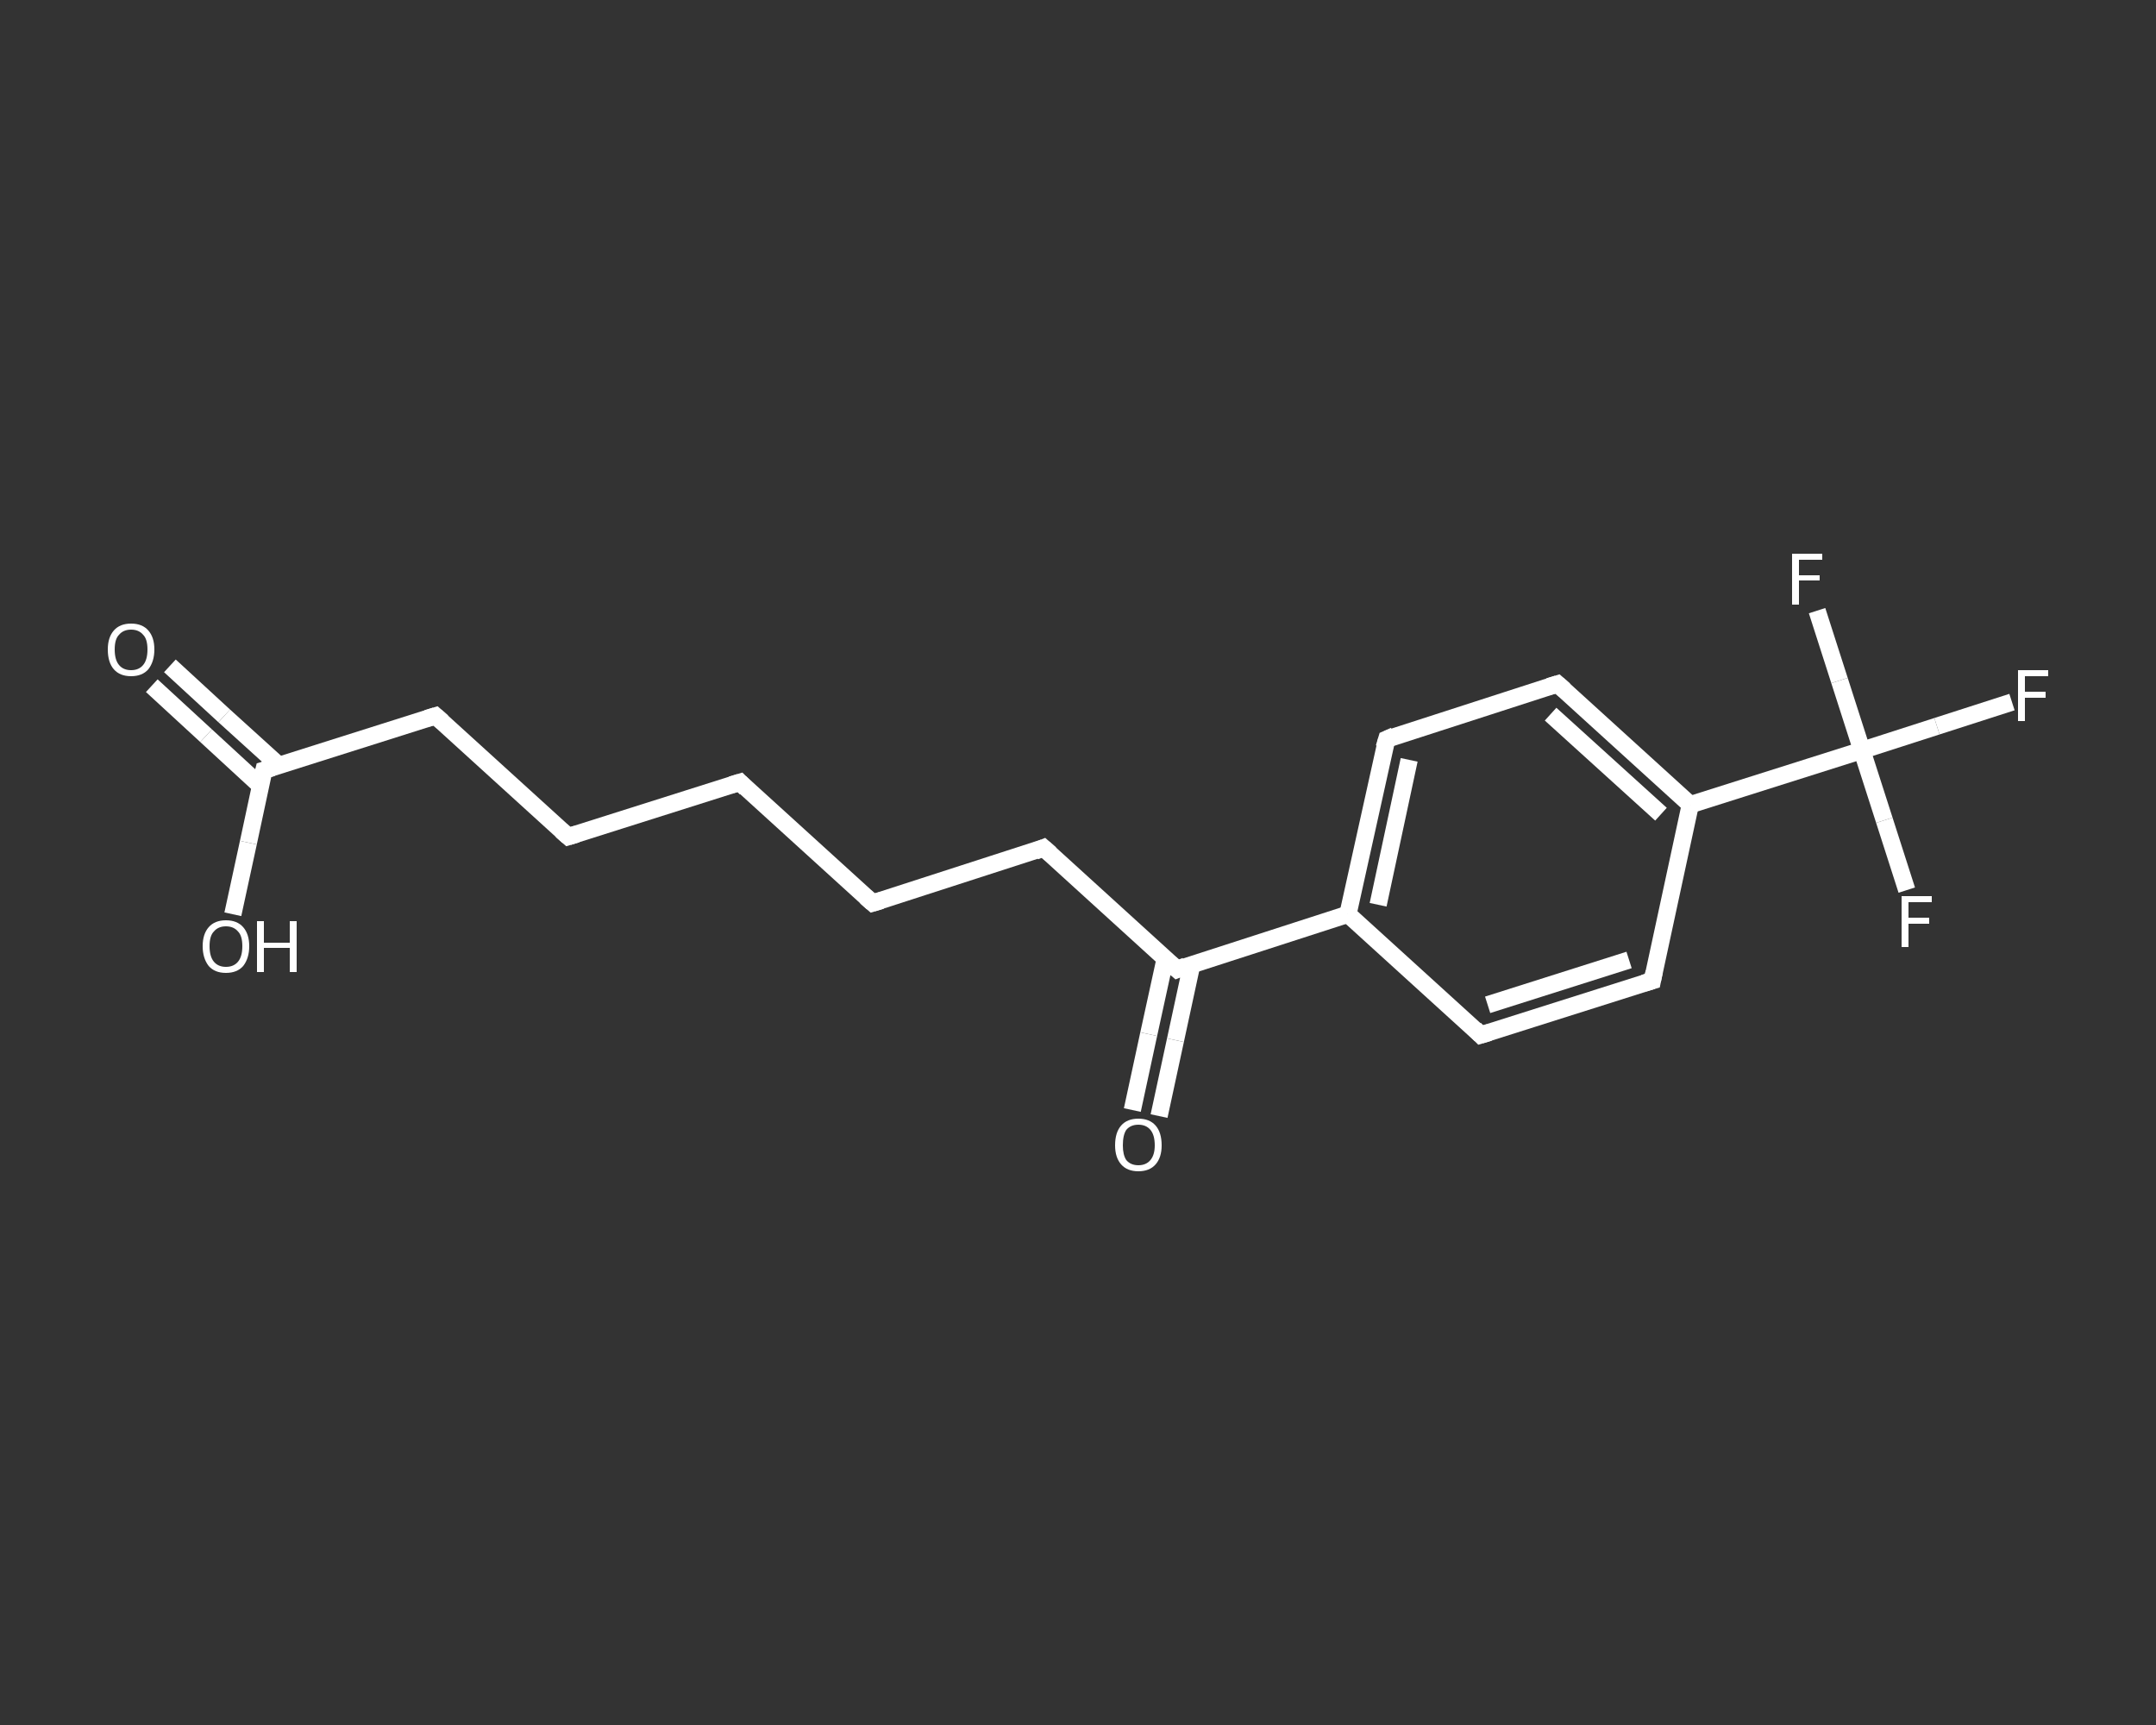<?xml version='1.0' encoding='iso-8859-1'?>
<svg version='1.1' baseProfile='full'
              xmlns='http://www.w3.org/2000/svg'
                      xmlns:rdkit='http://www.rdkit.org/xml'
                      xmlns:xlink='http://www.w3.org/1999/xlink'
                  xml:space='preserve'
width='250px' height='200px' viewBox='0 0 250 200'>
<rect x="0" y="0" width="250" height="200" fill="#333333" stroke="none"/>
<!-- END OF HEADER -->
<rect style='opacity:1.0;fill:transparent;stroke:none' width='250.0' height='200.0' x='0.0' y='0.0'> </rect>
<path class='bond-0 atom-0 atom-1' d='M 19.7,77.2 L 26.0,83.0' style='fill:none;fill-rule:evenodd;stroke:#FFFFFF;stroke-width:2.0px;stroke-linecap:butt;stroke-linejoin:miter;stroke-opacity:1' />
<path class='bond-0 atom-0 atom-1' d='M 26.0,83.0 L 32.4,88.8' style='fill:none;fill-rule:evenodd;stroke:#FFFFFF;stroke-width:2.0px;stroke-linecap:butt;stroke-linejoin:miter;stroke-opacity:1' />
<path class='bond-0 atom-0 atom-1' d='M 17.6,79.5 L 23.9,85.3' style='fill:none;fill-rule:evenodd;stroke:#FFFFFF;stroke-width:2.0px;stroke-linecap:butt;stroke-linejoin:miter;stroke-opacity:1' />
<path class='bond-0 atom-0 atom-1' d='M 23.9,85.3 L 30.2,91.1' style='fill:none;fill-rule:evenodd;stroke:#FFFFFF;stroke-width:2.0px;stroke-linecap:butt;stroke-linejoin:miter;stroke-opacity:1' />
<path class='bond-1 atom-1 atom-2' d='M 30.6,89.3 L 28.8,97.7' style='fill:none;fill-rule:evenodd;stroke:#FFFFFF;stroke-width:2.0px;stroke-linecap:butt;stroke-linejoin:miter;stroke-opacity:1' />
<path class='bond-1 atom-1 atom-2' d='M 28.8,97.7 L 27.0,106.0' style='fill:none;fill-rule:evenodd;stroke:#FFFFFF;stroke-width:2.0px;stroke-linecap:butt;stroke-linejoin:miter;stroke-opacity:1' />
<path class='bond-2 atom-1 atom-3' d='M 30.6,89.3 L 50.5,83.0' style='fill:none;fill-rule:evenodd;stroke:#FFFFFF;stroke-width:2.0px;stroke-linecap:butt;stroke-linejoin:miter;stroke-opacity:1' />
<path class='bond-3 atom-3 atom-4' d='M 50.5,83.0 L 65.9,97.0' style='fill:none;fill-rule:evenodd;stroke:#FFFFFF;stroke-width:2.0px;stroke-linecap:butt;stroke-linejoin:miter;stroke-opacity:1' />
<path class='bond-4 atom-4 atom-5' d='M 65.9,97.0 L 85.8,90.7' style='fill:none;fill-rule:evenodd;stroke:#FFFFFF;stroke-width:2.0px;stroke-linecap:butt;stroke-linejoin:miter;stroke-opacity:1' />
<path class='bond-5 atom-5 atom-6' d='M 85.8,90.7 L 101.2,104.7' style='fill:none;fill-rule:evenodd;stroke:#FFFFFF;stroke-width:2.0px;stroke-linecap:butt;stroke-linejoin:miter;stroke-opacity:1' />
<path class='bond-6 atom-6 atom-7' d='M 101.2,104.7 L 121.0,98.3' style='fill:none;fill-rule:evenodd;stroke:#FFFFFF;stroke-width:2.0px;stroke-linecap:butt;stroke-linejoin:miter;stroke-opacity:1' />
<path class='bond-7 atom-7 atom-8' d='M 121.0,98.3 L 136.5,112.4' style='fill:none;fill-rule:evenodd;stroke:#FFFFFF;stroke-width:2.0px;stroke-linecap:butt;stroke-linejoin:miter;stroke-opacity:1' />
<path class='bond-8 atom-8 atom-9' d='M 135.1,111.2 L 133.2,119.9' style='fill:none;fill-rule:evenodd;stroke:#FFFFFF;stroke-width:2.0px;stroke-linecap:butt;stroke-linejoin:miter;stroke-opacity:1' />
<path class='bond-8 atom-8 atom-9' d='M 133.2,119.9 L 131.3,128.7' style='fill:none;fill-rule:evenodd;stroke:#FFFFFF;stroke-width:2.0px;stroke-linecap:butt;stroke-linejoin:miter;stroke-opacity:1' />
<path class='bond-8 atom-8 atom-9' d='M 138.2,111.8 L 136.3,120.6' style='fill:none;fill-rule:evenodd;stroke:#FFFFFF;stroke-width:2.0px;stroke-linecap:butt;stroke-linejoin:miter;stroke-opacity:1' />
<path class='bond-8 atom-8 atom-9' d='M 136.3,120.6 L 134.4,129.4' style='fill:none;fill-rule:evenodd;stroke:#FFFFFF;stroke-width:2.0px;stroke-linecap:butt;stroke-linejoin:miter;stroke-opacity:1' />
<path class='bond-9 atom-8 atom-10' d='M 136.5,112.4 L 156.3,106.0' style='fill:none;fill-rule:evenodd;stroke:#FFFFFF;stroke-width:2.0px;stroke-linecap:butt;stroke-linejoin:miter;stroke-opacity:1' />
<path class='bond-10 atom-10 atom-11' d='M 156.3,106.0 L 160.8,85.7' style='fill:none;fill-rule:evenodd;stroke:#FFFFFF;stroke-width:2.0px;stroke-linecap:butt;stroke-linejoin:miter;stroke-opacity:1' />
<path class='bond-10 atom-10 atom-11' d='M 159.8,104.9 L 163.4,88.1' style='fill:none;fill-rule:evenodd;stroke:#FFFFFF;stroke-width:2.0px;stroke-linecap:butt;stroke-linejoin:miter;stroke-opacity:1' />
<path class='bond-11 atom-11 atom-12' d='M 160.8,85.7 L 180.6,79.3' style='fill:none;fill-rule:evenodd;stroke:#FFFFFF;stroke-width:2.0px;stroke-linecap:butt;stroke-linejoin:miter;stroke-opacity:1' />
<path class='bond-12 atom-12 atom-13' d='M 180.6,79.3 L 196.0,93.3' style='fill:none;fill-rule:evenodd;stroke:#FFFFFF;stroke-width:2.0px;stroke-linecap:butt;stroke-linejoin:miter;stroke-opacity:1' />
<path class='bond-12 atom-12 atom-13' d='M 179.8,82.8 L 192.6,94.4' style='fill:none;fill-rule:evenodd;stroke:#FFFFFF;stroke-width:2.0px;stroke-linecap:butt;stroke-linejoin:miter;stroke-opacity:1' />
<path class='bond-13 atom-13 atom-14' d='M 196.0,93.3 L 215.9,87.0' style='fill:none;fill-rule:evenodd;stroke:#FFFFFF;stroke-width:2.0px;stroke-linecap:butt;stroke-linejoin:miter;stroke-opacity:1' />
<path class='bond-14 atom-14 atom-15' d='M 215.9,87.0 L 224.6,84.2' style='fill:none;fill-rule:evenodd;stroke:#FFFFFF;stroke-width:2.0px;stroke-linecap:butt;stroke-linejoin:miter;stroke-opacity:1' />
<path class='bond-14 atom-14 atom-15' d='M 224.6,84.2 L 233.3,81.4' style='fill:none;fill-rule:evenodd;stroke:#FFFFFF;stroke-width:2.0px;stroke-linecap:butt;stroke-linejoin:miter;stroke-opacity:1' />
<path class='bond-15 atom-14 atom-16' d='M 215.9,87.0 L 218.5,95.1' style='fill:none;fill-rule:evenodd;stroke:#FFFFFF;stroke-width:2.0px;stroke-linecap:butt;stroke-linejoin:miter;stroke-opacity:1' />
<path class='bond-15 atom-14 atom-16' d='M 218.5,95.1 L 221.1,103.2' style='fill:none;fill-rule:evenodd;stroke:#FFFFFF;stroke-width:2.0px;stroke-linecap:butt;stroke-linejoin:miter;stroke-opacity:1' />
<path class='bond-16 atom-14 atom-17' d='M 215.9,87.0 L 213.3,78.9' style='fill:none;fill-rule:evenodd;stroke:#FFFFFF;stroke-width:2.0px;stroke-linecap:butt;stroke-linejoin:miter;stroke-opacity:1' />
<path class='bond-16 atom-14 atom-17' d='M 213.3,78.9 L 210.7,70.8' style='fill:none;fill-rule:evenodd;stroke:#FFFFFF;stroke-width:2.0px;stroke-linecap:butt;stroke-linejoin:miter;stroke-opacity:1' />
<path class='bond-17 atom-13 atom-18' d='M 196.0,93.3 L 191.6,113.7' style='fill:none;fill-rule:evenodd;stroke:#FFFFFF;stroke-width:2.0px;stroke-linecap:butt;stroke-linejoin:miter;stroke-opacity:1' />
<path class='bond-18 atom-18 atom-19' d='M 191.6,113.7 L 171.7,120.0' style='fill:none;fill-rule:evenodd;stroke:#FFFFFF;stroke-width:2.0px;stroke-linecap:butt;stroke-linejoin:miter;stroke-opacity:1' />
<path class='bond-18 atom-18 atom-19' d='M 188.9,111.3 L 172.5,116.5' style='fill:none;fill-rule:evenodd;stroke:#FFFFFF;stroke-width:2.0px;stroke-linecap:butt;stroke-linejoin:miter;stroke-opacity:1' />
<path class='bond-19 atom-19 atom-10' d='M 171.7,120.0 L 156.3,106.0' style='fill:none;fill-rule:evenodd;stroke:#FFFFFF;stroke-width:2.0px;stroke-linecap:butt;stroke-linejoin:miter;stroke-opacity:1' />
<path d='M 30.5,89.7 L 30.6,89.3 L 31.6,89.0' style='fill:none;stroke:#FFFFFF;stroke-width:2.0px;stroke-linecap:butt;stroke-linejoin:miter;stroke-opacity:1;' />
<path d='M 49.5,83.3 L 50.5,83.0 L 51.3,83.7' style='fill:none;stroke:#FFFFFF;stroke-width:2.0px;stroke-linecap:butt;stroke-linejoin:miter;stroke-opacity:1;' />
<path d='M 65.1,96.3 L 65.9,97.0 L 66.9,96.7' style='fill:none;stroke:#FFFFFF;stroke-width:2.0px;stroke-linecap:butt;stroke-linejoin:miter;stroke-opacity:1;' />
<path d='M 84.8,91.0 L 85.8,90.7 L 86.5,91.4' style='fill:none;stroke:#FFFFFF;stroke-width:2.0px;stroke-linecap:butt;stroke-linejoin:miter;stroke-opacity:1;' />
<path d='M 100.4,104.0 L 101.2,104.7 L 102.2,104.4' style='fill:none;stroke:#FFFFFF;stroke-width:2.0px;stroke-linecap:butt;stroke-linejoin:miter;stroke-opacity:1;' />
<path d='M 120.0,98.7 L 121.0,98.3 L 121.8,99.0' style='fill:none;stroke:#FFFFFF;stroke-width:2.0px;stroke-linecap:butt;stroke-linejoin:miter;stroke-opacity:1;' />
<path d='M 135.7,111.7 L 136.5,112.4 L 137.5,112.0' style='fill:none;stroke:#FFFFFF;stroke-width:2.0px;stroke-linecap:butt;stroke-linejoin:miter;stroke-opacity:1;' />
<path d='M 160.5,86.7 L 160.8,85.7 L 161.7,85.3' style='fill:none;stroke:#FFFFFF;stroke-width:2.0px;stroke-linecap:butt;stroke-linejoin:miter;stroke-opacity:1;' />
<path d='M 179.6,79.6 L 180.6,79.3 L 181.4,80.0' style='fill:none;stroke:#FFFFFF;stroke-width:2.0px;stroke-linecap:butt;stroke-linejoin:miter;stroke-opacity:1;' />
<path d='M 191.8,112.7 L 191.6,113.7 L 190.6,114.0' style='fill:none;stroke:#FFFFFF;stroke-width:2.0px;stroke-linecap:butt;stroke-linejoin:miter;stroke-opacity:1;' />
<path d='M 172.7,119.7 L 171.7,120.0 L 171.0,119.3' style='fill:none;stroke:#FFFFFF;stroke-width:2.0px;stroke-linecap:butt;stroke-linejoin:miter;stroke-opacity:1;' />
<path class='atom-0' d='M 12.5 75.3
Q 12.5 73.9, 13.2 73.1
Q 13.9 72.3, 15.2 72.3
Q 16.5 72.3, 17.2 73.1
Q 17.9 73.9, 17.9 75.3
Q 17.9 76.7, 17.2 77.6
Q 16.5 78.4, 15.2 78.4
Q 13.9 78.4, 13.2 77.6
Q 12.5 76.8, 12.5 75.3
M 15.2 77.7
Q 16.1 77.7, 16.6 77.1
Q 17.1 76.5, 17.1 75.3
Q 17.1 74.1, 16.6 73.6
Q 16.1 73.0, 15.2 73.0
Q 14.3 73.0, 13.8 73.6
Q 13.3 74.1, 13.3 75.3
Q 13.3 76.5, 13.8 77.1
Q 14.3 77.7, 15.2 77.7
' fill='#FFFFFF'/>
<path class='atom-2' d='M 23.5 109.7
Q 23.5 108.3, 24.2 107.5
Q 24.9 106.7, 26.2 106.7
Q 27.5 106.7, 28.2 107.5
Q 28.9 108.3, 28.9 109.7
Q 28.9 111.1, 28.2 112.0
Q 27.5 112.8, 26.2 112.8
Q 24.9 112.8, 24.2 112.0
Q 23.5 111.1, 23.5 109.7
M 26.2 112.1
Q 27.1 112.1, 27.6 111.5
Q 28.1 110.9, 28.1 109.7
Q 28.1 108.5, 27.6 108.0
Q 27.1 107.4, 26.2 107.4
Q 25.3 107.4, 24.8 108.0
Q 24.3 108.5, 24.3 109.7
Q 24.3 110.9, 24.8 111.5
Q 25.3 112.1, 26.2 112.1
' fill='#FFFFFF'/>
<path class='atom-2' d='M 29.8 106.8
L 30.6 106.8
L 30.6 109.3
L 33.6 109.3
L 33.6 106.8
L 34.4 106.8
L 34.4 112.7
L 33.6 112.7
L 33.6 109.9
L 30.6 109.9
L 30.6 112.7
L 29.8 112.7
L 29.8 106.8
' fill='#FFFFFF'/>
<path class='atom-9' d='M 129.3 132.8
Q 129.3 131.3, 130.0 130.5
Q 130.7 129.7, 132.0 129.7
Q 133.3 129.7, 134.0 130.5
Q 134.7 131.3, 134.7 132.8
Q 134.7 134.2, 134.0 135.0
Q 133.3 135.8, 132.0 135.8
Q 130.7 135.8, 130.0 135.0
Q 129.3 134.2, 129.3 132.8
M 132.0 135.1
Q 132.9 135.1, 133.4 134.5
Q 133.9 133.9, 133.9 132.8
Q 133.9 131.6, 133.4 131.0
Q 132.9 130.4, 132.0 130.4
Q 131.1 130.4, 130.6 131.0
Q 130.2 131.6, 130.2 132.8
Q 130.2 133.9, 130.6 134.5
Q 131.1 135.1, 132.0 135.1
' fill='#FFFFFF'/>
<path class='atom-15' d='M 234.0 77.7
L 237.5 77.7
L 237.5 78.4
L 234.8 78.4
L 234.8 80.2
L 237.2 80.2
L 237.2 80.9
L 234.8 80.9
L 234.8 83.6
L 234.0 83.6
L 234.0 77.7
' fill='#FFFFFF'/>
<path class='atom-16' d='M 220.5 103.9
L 224.0 103.9
L 224.0 104.6
L 221.3 104.6
L 221.3 106.4
L 223.7 106.4
L 223.7 107.1
L 221.3 107.1
L 221.3 109.8
L 220.5 109.8
L 220.5 103.9
' fill='#FFFFFF'/>
<path class='atom-17' d='M 207.8 64.2
L 211.3 64.2
L 211.3 64.9
L 208.6 64.9
L 208.6 66.7
L 211.0 66.7
L 211.0 67.3
L 208.6 67.3
L 208.6 70.1
L 207.8 70.1
L 207.8 64.2
' fill='#FFFFFF'/>
</svg>
